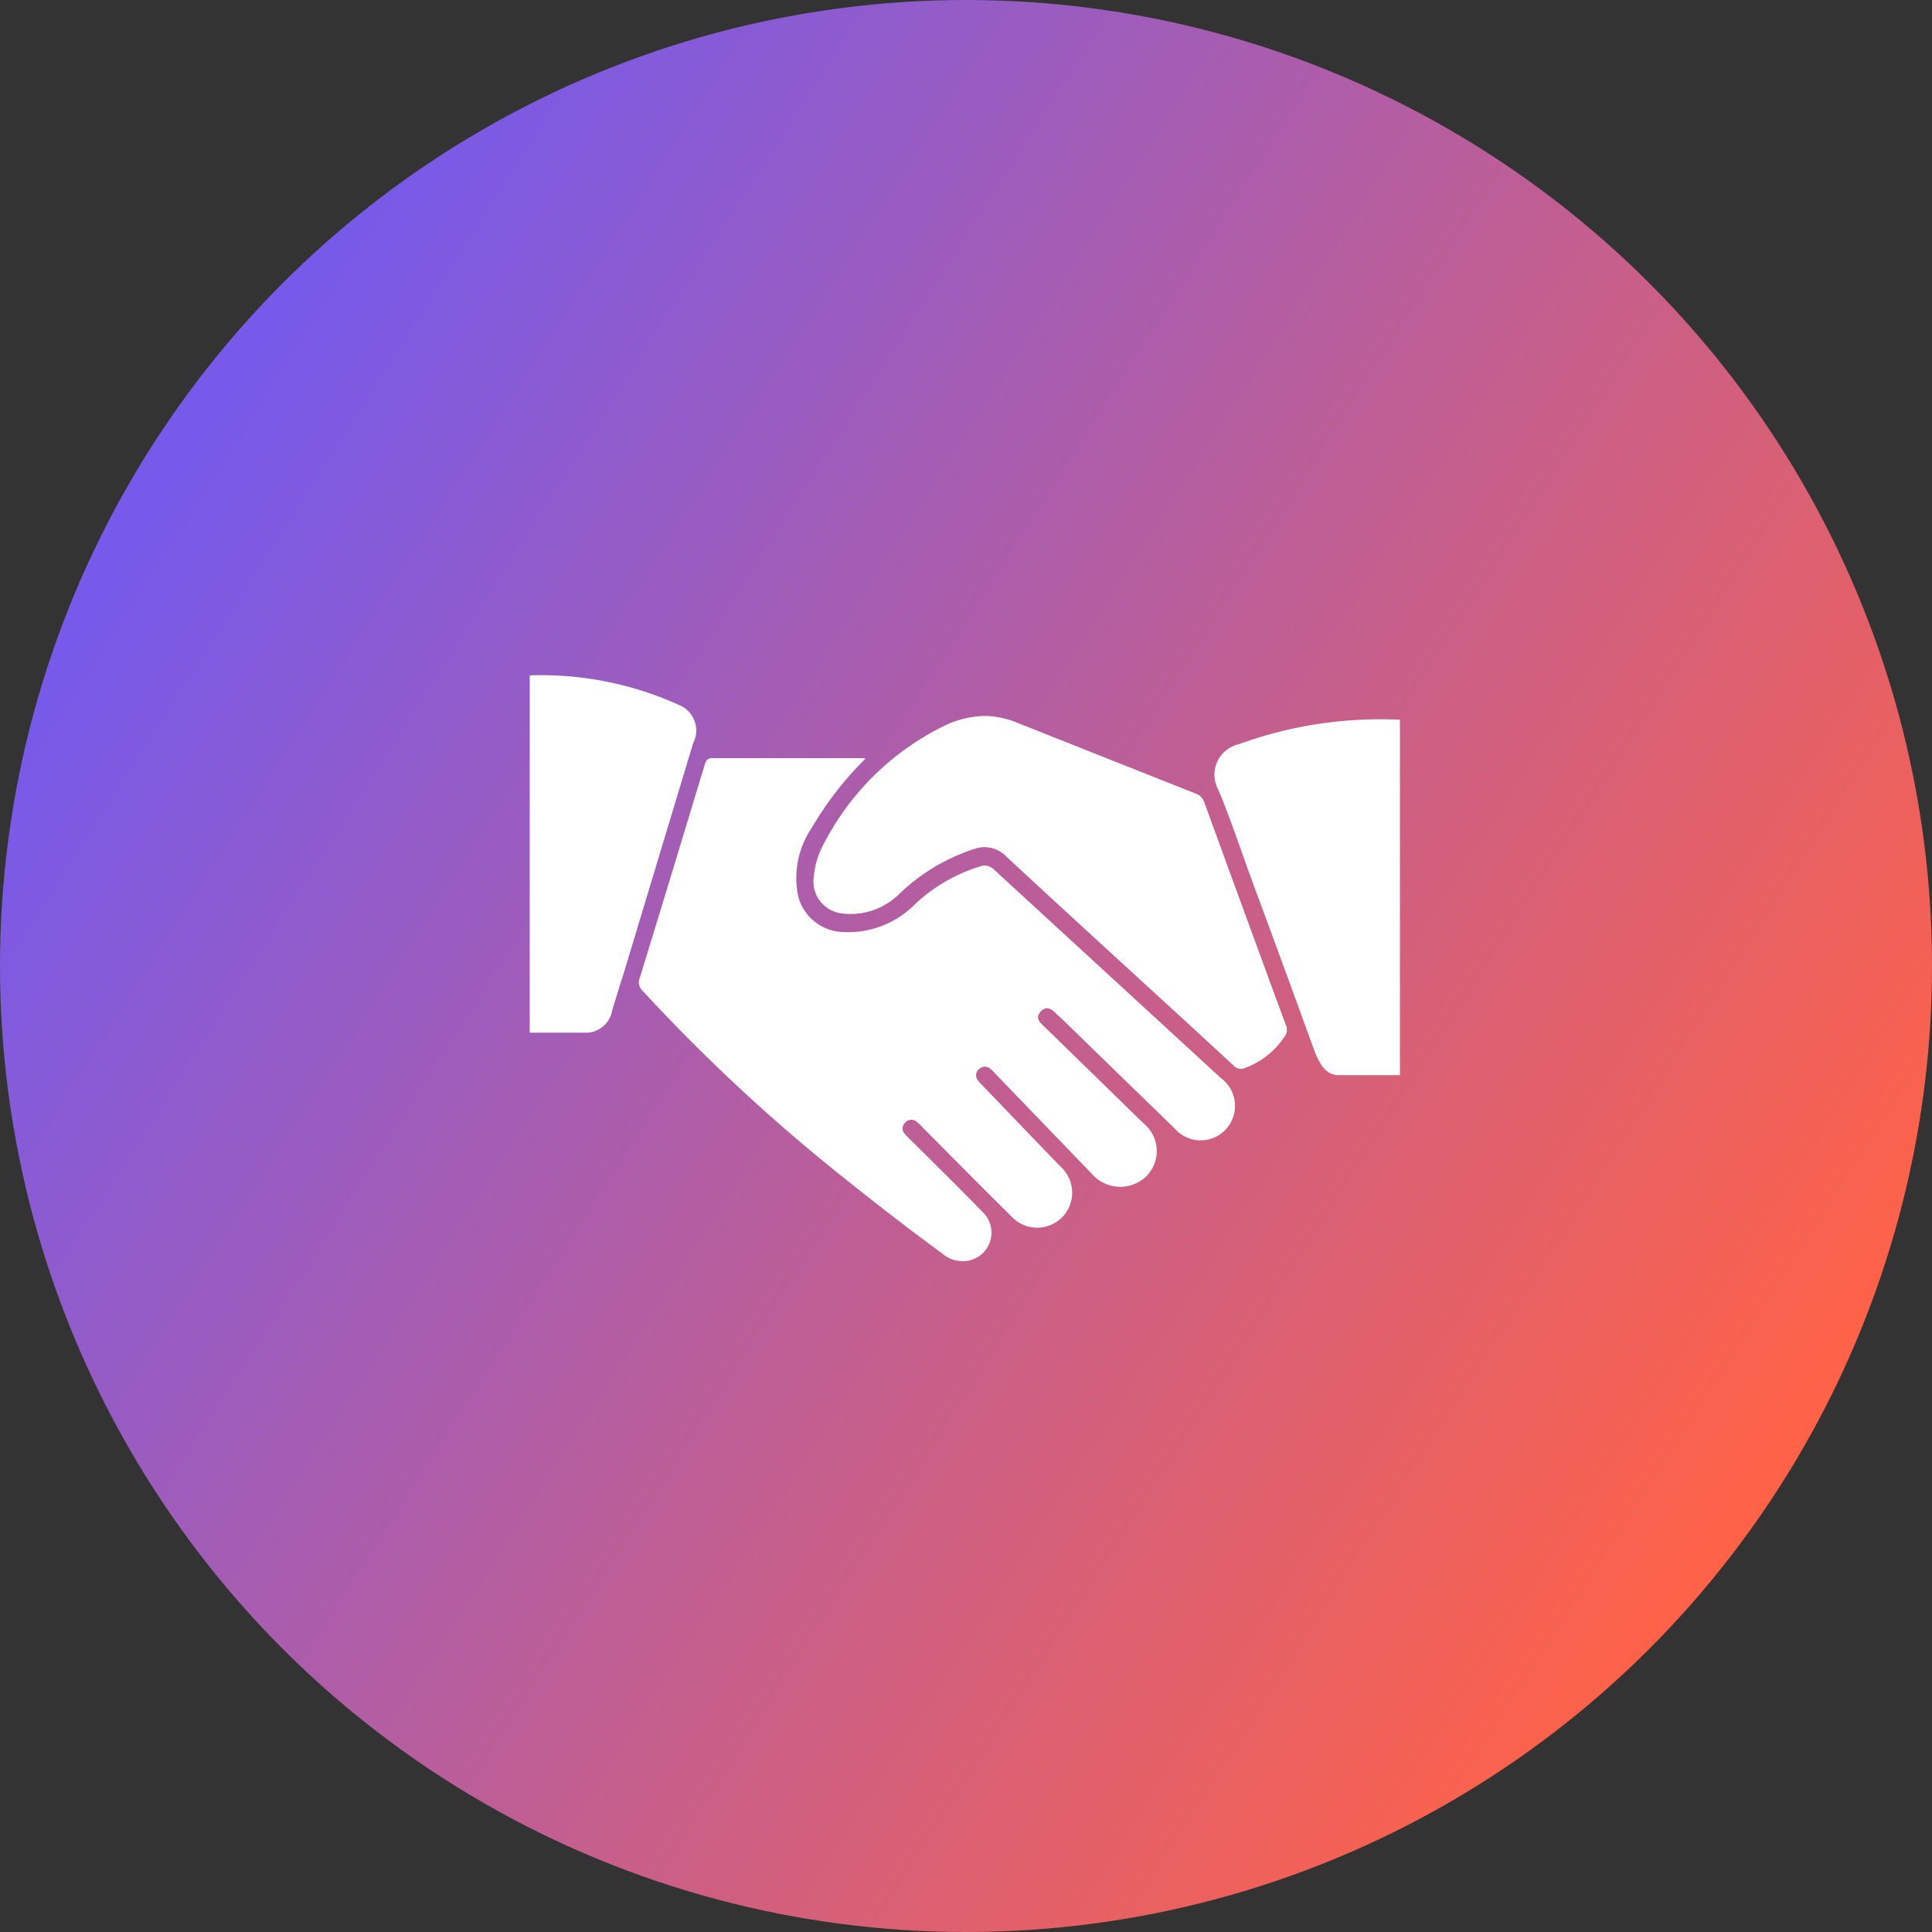 <svg xmlns="http://www.w3.org/2000/svg" xmlns:xlink="http://www.w3.org/1999/xlink" width="186" height="186" viewBox="0 0 186 186">
  <rect x="0" y="0" width="186" height="186" fill="#333333" stroke="none"/>
  <defs>
    <linearGradient id="linear-gradient" x1="0.103" y1="0.235" x2="0.92" y2="0.757" gradientUnits="objectBoundingBox">
      <stop offset="0" stop-color="#775aea"/>
      <stop offset="1" stop-color="#ff6247"/>
    </linearGradient>
  </defs>
  <g id="smart-contract" transform="translate(-8944 1009)">
    <circle id="Ellipse_27" data-name="Ellipse 27" cx="93" cy="93" r="93" transform="translate(8944 -1009)" fill="url(#linear-gradient)"/>
    <g id="Layer_2" data-name="Layer 2" transform="translate(8995 -943.989)">
      <g id="Layer_1" data-name="Layer 1" transform="translate(0 -0.011)">
        <path id="Path_165" data-name="Path 165" d="M27.634,4.437A32.427,32.427,0,0,0,22.455,11.1,8.636,8.636,0,0,0,21.1,17.509a4.581,4.581,0,0,0,4.11,3.621,9.053,9.053,0,0,0,6.953-2.444,15.915,15.915,0,0,1,6.482-3.856A1.267,1.267,0,0,1,40,15.137l21.872,20.1a3.313,3.313,0,1,1-4.526,4.78q-5.432-5.269-10.863-10.556-.255-.205-.489-.435c-.435-.471-.96-.833-1.5-.235s-.145,1.014.308,1.43l4.128,4.019,5.432,5.3a3.44,3.44,0,0,1,.253,5.16,3.621,3.621,0,0,1-5.2-.272l-9.234-9.578a4.472,4.472,0,0,0-.507-.507.8.8,0,0,0-1.123,0,.76.76,0,0,0-.091,1.1c.163.217.362.4.543.6,2.48,2.571,4.943,5.16,7.441,7.731a3.368,3.368,0,1,1-4.671,4.852c-2.915-2.879-5.812-5.812-8.709-8.727a6.464,6.464,0,0,0-.507-.489.8.8,0,0,0-1.123.091.742.742,0,0,0,0,1.1c.272.326.579.6.869.887,2.173,2.173,4.382,4.327,6.518,6.536a2.752,2.752,0,0,1-1.141,4.726,3.042,3.042,0,0,1-2.716-.688q-4.436-3.259-8.727-6.7A171.515,171.515,0,0,1,6.16,26.8a1.086,1.086,0,0,1-.272-1.231Q9.039,15.3,12.135,5.052c.145-.471.308-.67.833-.652H27.163Z" transform="translate(4.703 3.585)" fill="#fff"/>
        <path id="Path_166" data-name="Path 166" d="M31.807,2.16a8.636,8.636,0,0,1,2.9.652L51.9,9.638a1.322,1.322,0,0,1,.815.833q3.893,10.7,7.822,21.365a1.123,1.123,0,0,1-.163,1.285,7.749,7.749,0,0,1-3.8,2.951.923.923,0,0,1-1.014-.235c-7.242-6.7-14.611-13.362-21.872-20.115a2.915,2.915,0,0,0-3.168-.742,18.649,18.649,0,0,0-7.242,4.382,6.663,6.663,0,0,1-5.432,1.811,3.1,3.1,0,0,1-2.716-3.621,8.039,8.039,0,0,1,.96-3.1A25.8,25.8,0,0,1,28,2.957a9.361,9.361,0,0,1,3.8-.8Z" transform="translate(12.226 1.77)" fill="#fff"/>
        <path id="Path_167" data-name="Path 167" d="M54.264,36.6H48.4c-1.267,0-1.811-1.032-2.3-2.155Q43.092,26.153,40.033,17.9c-1.068-2.933-2.046-5.884-3.241-8.763a3.006,3.006,0,0,1,1.955-4.4A39.832,39.832,0,0,1,54.264,2.38Z" transform="translate(29.511 1.912)" fill="#fff"/>
        <path id="Path_168" data-name="Path 168" d="M0,.009a32.137,32.137,0,0,1,14.484,2.9,2.643,2.643,0,0,1,1.249,3.621L9.053,28.67c-.38,1.195-.76,2.408-1.123,3.621a2.571,2.571,0,0,1-2.643,2.118H0Z" transform="translate(0 0.011)" fill="#fff"/>
      </g>
    </g>
  </g>
</svg>
